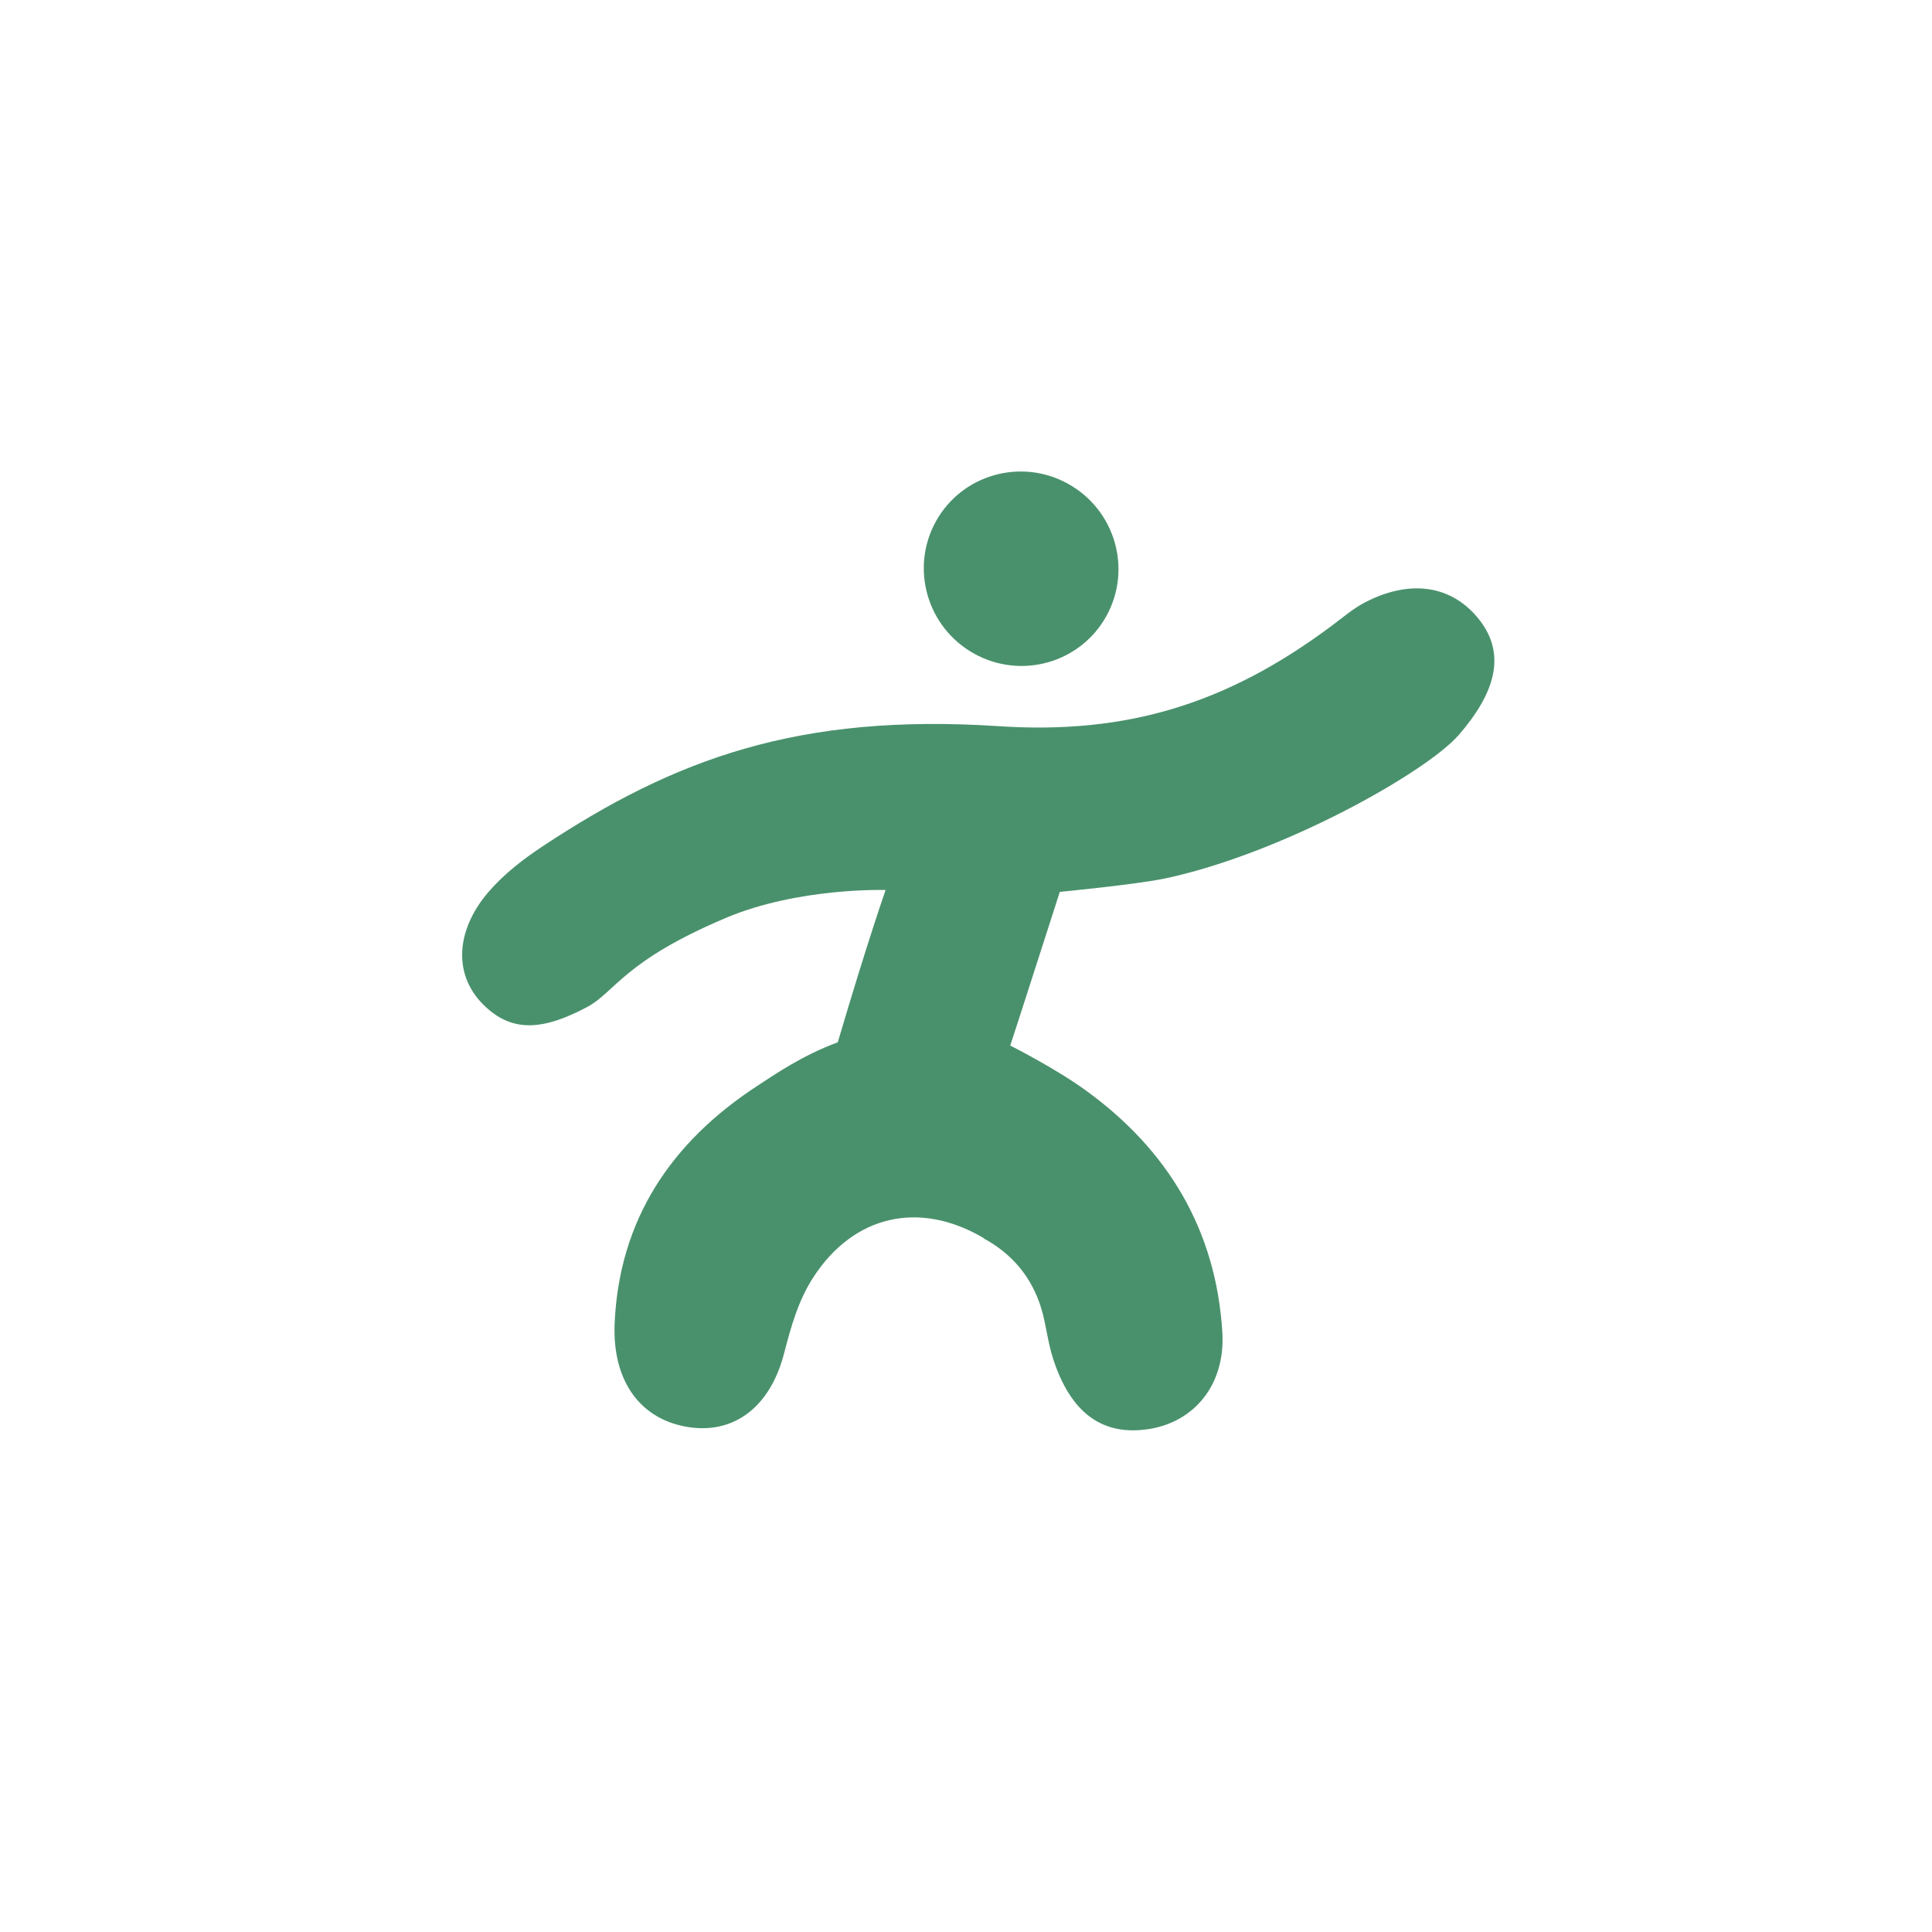 <?xml version="1.0" encoding="UTF-8"?> <svg xmlns="http://www.w3.org/2000/svg" width="96" height="96" viewBox="0 0 96 96" fill="none"> <path d="M48.878 61.535C50.302 62.307 51.267 63.471 51.736 64.999C51.982 65.811 52.059 66.677 52.317 67.481C53.194 70.226 54.794 71.379 57.119 71.004C59.344 70.642 60.901 68.804 60.737 66.184C60.421 61.134 58.049 57.131 53.908 54.15C52.397 53.06 50.198 51.953 50.198 51.953C50.198 51.953 51.016 49.452 51.575 47.693C52.019 46.308 52.661 44.317 52.661 44.317C52.661 44.317 56.472 43.948 57.884 43.652C63.722 42.412 70.887 38.367 72.493 36.51C74.249 34.482 74.948 32.485 73.392 30.655C72.044 29.064 70.017 28.79 67.812 29.939C67.211 30.253 66.692 30.712 66.143 31.116C61.006 34.943 56.043 36.506 49.633 36.084C39.64 35.428 33.505 37.734 27 42.028C26.009 42.68 25.042 43.429 24.279 44.314C22.688 46.157 22.474 48.369 24 49.904C25.407 51.32 26.957 51.224 29.198 50.025C30.546 49.301 30.993 47.757 36.052 45.617C39.674 44.082 44.006 44.224 44.006 44.224C44.006 44.224 43.14 46.674 41.628 51.791C39.858 52.45 38.573 53.339 37.586 53.985C33.35 56.765 30.772 60.592 30.541 65.747C30.413 68.698 31.89 70.614 34.342 70.931C36.507 71.206 38.276 69.907 38.964 67.235C39.309 65.903 39.671 64.611 40.417 63.463C42.419 60.379 45.678 59.635 48.867 61.513L48.878 61.535Z" fill="#49916C"></path> <path d="M48.404 32.479C46.065 31.18 45.215 28.238 46.504 25.908C47.794 23.578 50.736 22.742 53.075 24.041C55.414 25.34 56.265 28.282 54.975 30.612C53.685 32.942 50.743 33.778 48.404 32.479Z" fill="#49916C"></path> </svg> 